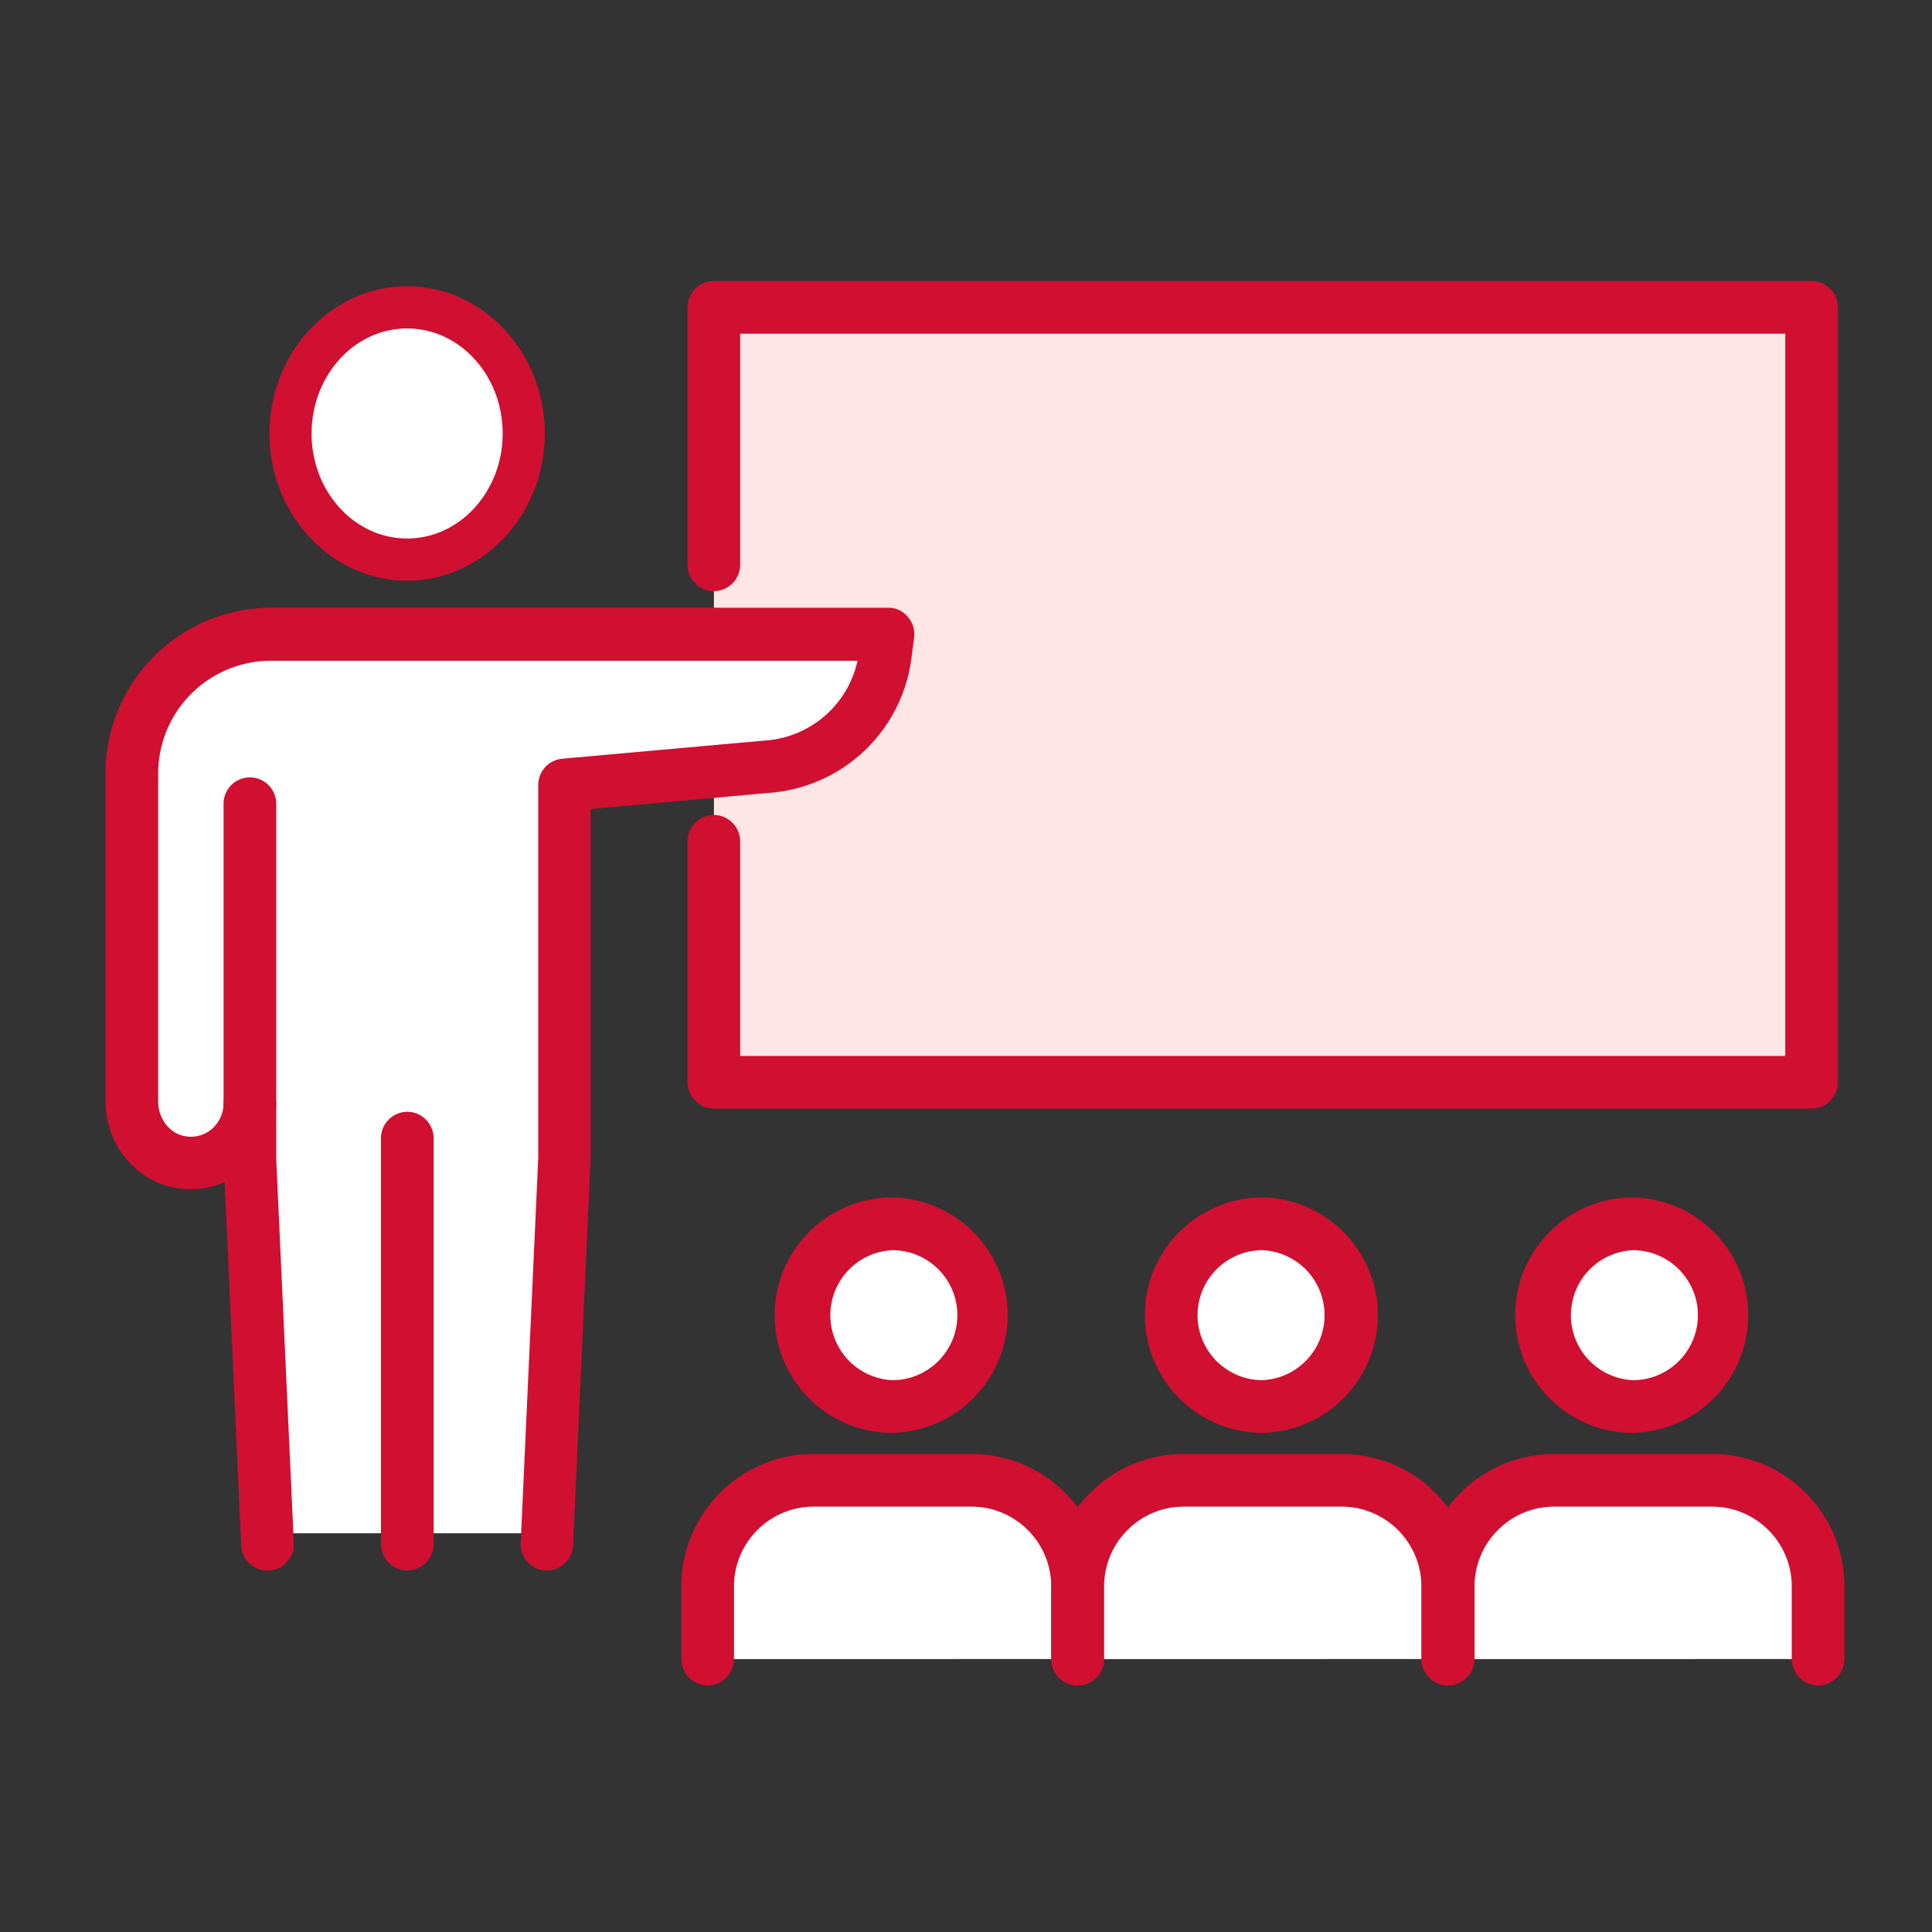 <svg width="40" height="40" viewBox="0 0 40 40" fill="none" xmlns="http://www.w3.org/2000/svg"><rect x="0" y="0" width="40" height="40" fill="#333333" stroke="none"/><g clip-path="url(#clip0_3010_30190)"><path d="M14.781 12.99V6.363h22.727v16.043H14.781V15.97c2.262-.036 3.586-.91 3.607-2.938l-3.607-.051v.007z" fill="#FFE6E6"/><path d="M37.507 22.953H14.78a.55.55 0 01-.546-.546v-4.989a.55.55 0 01.546-.545.55.55 0 01.545.545v4.444h21.637V6.909H15.325v4.785a.55.55 0 01-.545.546.55.55 0 01-.546-.546v-5.33a.55.55 0 01.546-.546h22.727a.55.55 0 01.546.546v16.043a.55.55 0 01-.546.546z" fill="#D00F31"/><path d="M15.854 15.433l-4.21.378a.441.441 0 00-.4.436v7.717l-.357 7.781h-4.93l-.357-7.76v-7.352a.438.438 0 00-.436-.437.438.438 0 00-.437.437v6.21a.817.817 0 01-.269.597.767.767 0 01-.633.182c-.378-.051-.669-.407-.669-.822V16a2.443 2.443 0 012.437-2.444h12.29a2.22 2.22 0 01-2.029 1.87v.007zM6.016 8.975c0 1.44 1.076 2.61 2.414 2.61s2.415-1.17 2.415-2.61S9.768 6.364 8.43 6.364s-2.414 1.17-2.414 2.61z" fill="#fff"/><path d="M8.429 12.022c-1.57 0-2.85-1.367-2.85-3.047 0-1.68 1.28-3.048 2.85-3.048s2.85 1.368 2.85 3.048-1.28 3.047-2.85 3.047zm0-5.222c-1.09 0-1.978.975-1.978 2.175 0 1.2.887 2.174 1.978 2.174 1.09 0 1.978-.974 1.978-2.174S9.52 6.8 8.43 6.8zM5.538 32.516a.545.545 0 01-.545-.523l-.364-7.978V16.64a.545.545 0 111.09 0v7.353l.364 7.956a.544.544 0 01-.516.567h-.029z" fill="#D00F31"/><path d="M11.318 32.516h-.022a.544.544 0 01-.516-.567l.364-7.978v-7.716c0-.284.21-.517.494-.546l4.211-.378a2.105 2.105 0 001.905-1.651H5.603a2.336 2.336 0 00-2.328 2.335v6.8c0 .356.255.669.575.712a.668.668 0 00.545-.16.7.7 0 00.233-.516.55.55 0 01.546-.546.55.55 0 01.545.546 1.773 1.773 0 01-2.022 1.753c-.865-.124-1.512-.895-1.512-1.797v-6.8a3.43 3.43 0 013.418-3.425h12.785c.16 0 .306.065.407.189a.545.545 0 01.131.429l-.058.444a3.205 3.205 0 01-2.93 2.77l-3.71.335v7.236l-.363 8.008a.55.55 0 01-.546.523z" fill="#D00F31"/><path d="M8.432 32.516a.55.55 0 01-.545-.545v-8.407a.55.55 0 01.545-.546.55.55 0 01.546.546v8.407a.55.55 0 01-.546.545z" fill="#D00F31"/><path d="M16.586 27.23c0 1.046.844 1.89 1.89 1.89a1.887 1.887 0 001.892-1.89 1.888 1.888 0 00-1.891-1.892 1.888 1.888 0 00-1.891 1.891z" fill="#fff"/><path d="M18.475 29.666a2.437 2.437 0 110-4.874 2.437 2.437 0 010 4.873zm0-3.782a1.347 1.347 0 000 2.691c.742 0 1.346-.604 1.346-1.346 0-.742-.604-1.345-1.346-1.345z" fill="#D00F31"/><path d="M14.645 34.35v-1.506c0-1.215.981-2.197 2.196-2.197h3.265c1.215 0 2.197.982 2.197 2.197v1.505" fill="#fff"/><path d="M22.31 34.895a.55.55 0 01-.546-.546v-1.505c0-.91-.742-1.651-1.651-1.651h-3.266c-.909 0-1.65.741-1.65 1.65v1.506a.55.55 0 01-.546.546.55.55 0 01-.546-.546v-1.505a2.744 2.744 0 012.742-2.742h3.266a2.744 2.744 0 012.742 2.742v1.505a.55.55 0 01-.546.546z" fill="#D00F31"/><path d="M24.25 27.23c0 1.046.844 1.89 1.89 1.89a1.888 1.888 0 001.892-1.89 1.888 1.888 0 00-1.891-1.892 1.888 1.888 0 00-1.891 1.891z" fill="#fff"/><path d="M26.14 29.666a2.437 2.437 0 110-4.874 2.437 2.437 0 010 4.873zm0-3.782c-.742 0-1.346.603-1.346 1.345s.604 1.346 1.346 1.346a1.347 1.347 0 000-2.691z" fill="#D00F31"/><path d="M22.309 34.35v-1.506c0-1.215.981-2.197 2.196-2.197h3.265c1.215 0 2.197.982 2.197 2.197v1.505" fill="#fff"/><path d="M29.973 34.895a.55.55 0 01-.545-.546v-1.505c0-.91-.742-1.651-1.651-1.651H24.51c-.909 0-1.65.741-1.65 1.65v1.506a.55.55 0 01-.546.546.55.55 0 01-.546-.546v-1.505a2.744 2.744 0 012.742-2.742h3.266a2.744 2.744 0 012.742 2.742v1.505a.55.55 0 01-.546.546z" fill="#D00F31"/><path d="M31.918 27.23c0 1.046.844 1.89 1.89 1.89a1.888 1.888 0 001.892-1.89 1.888 1.888 0 00-1.891-1.892 1.888 1.888 0 00-1.891 1.891z" fill="#fff"/><path d="M33.807 29.666a2.437 2.437 0 110-4.874 2.437 2.437 0 010 4.873zm0-3.782a1.347 1.347 0 000 2.691c.742 0 1.346-.604 1.346-1.346 0-.742-.604-1.345-1.346-1.345z" fill="#D00F31"/><path d="M29.977 34.35v-1.506c0-1.215.981-2.197 2.196-2.197h3.265c1.215 0 2.197.982 2.197 2.197v1.505" fill="#fff"/><path d="M37.641 34.895a.55.55 0 01-.545-.546v-1.505c0-.91-.742-1.651-1.651-1.651h-3.266c-.909 0-1.65.741-1.65 1.65v1.506a.55.55 0 01-.546.546.55.55 0 01-.546-.546v-1.505a2.744 2.744 0 012.742-2.742h3.266a2.744 2.744 0 012.742 2.742v1.505a.55.55 0 01-.546.546z" fill="#D00F31"/></g><defs><clipPath id="clip0_3010_30190"><path fill="#fff" transform="translate(2.184 5.818)" d="M0 0h36v29.076H0z"/></clipPath></defs></svg>